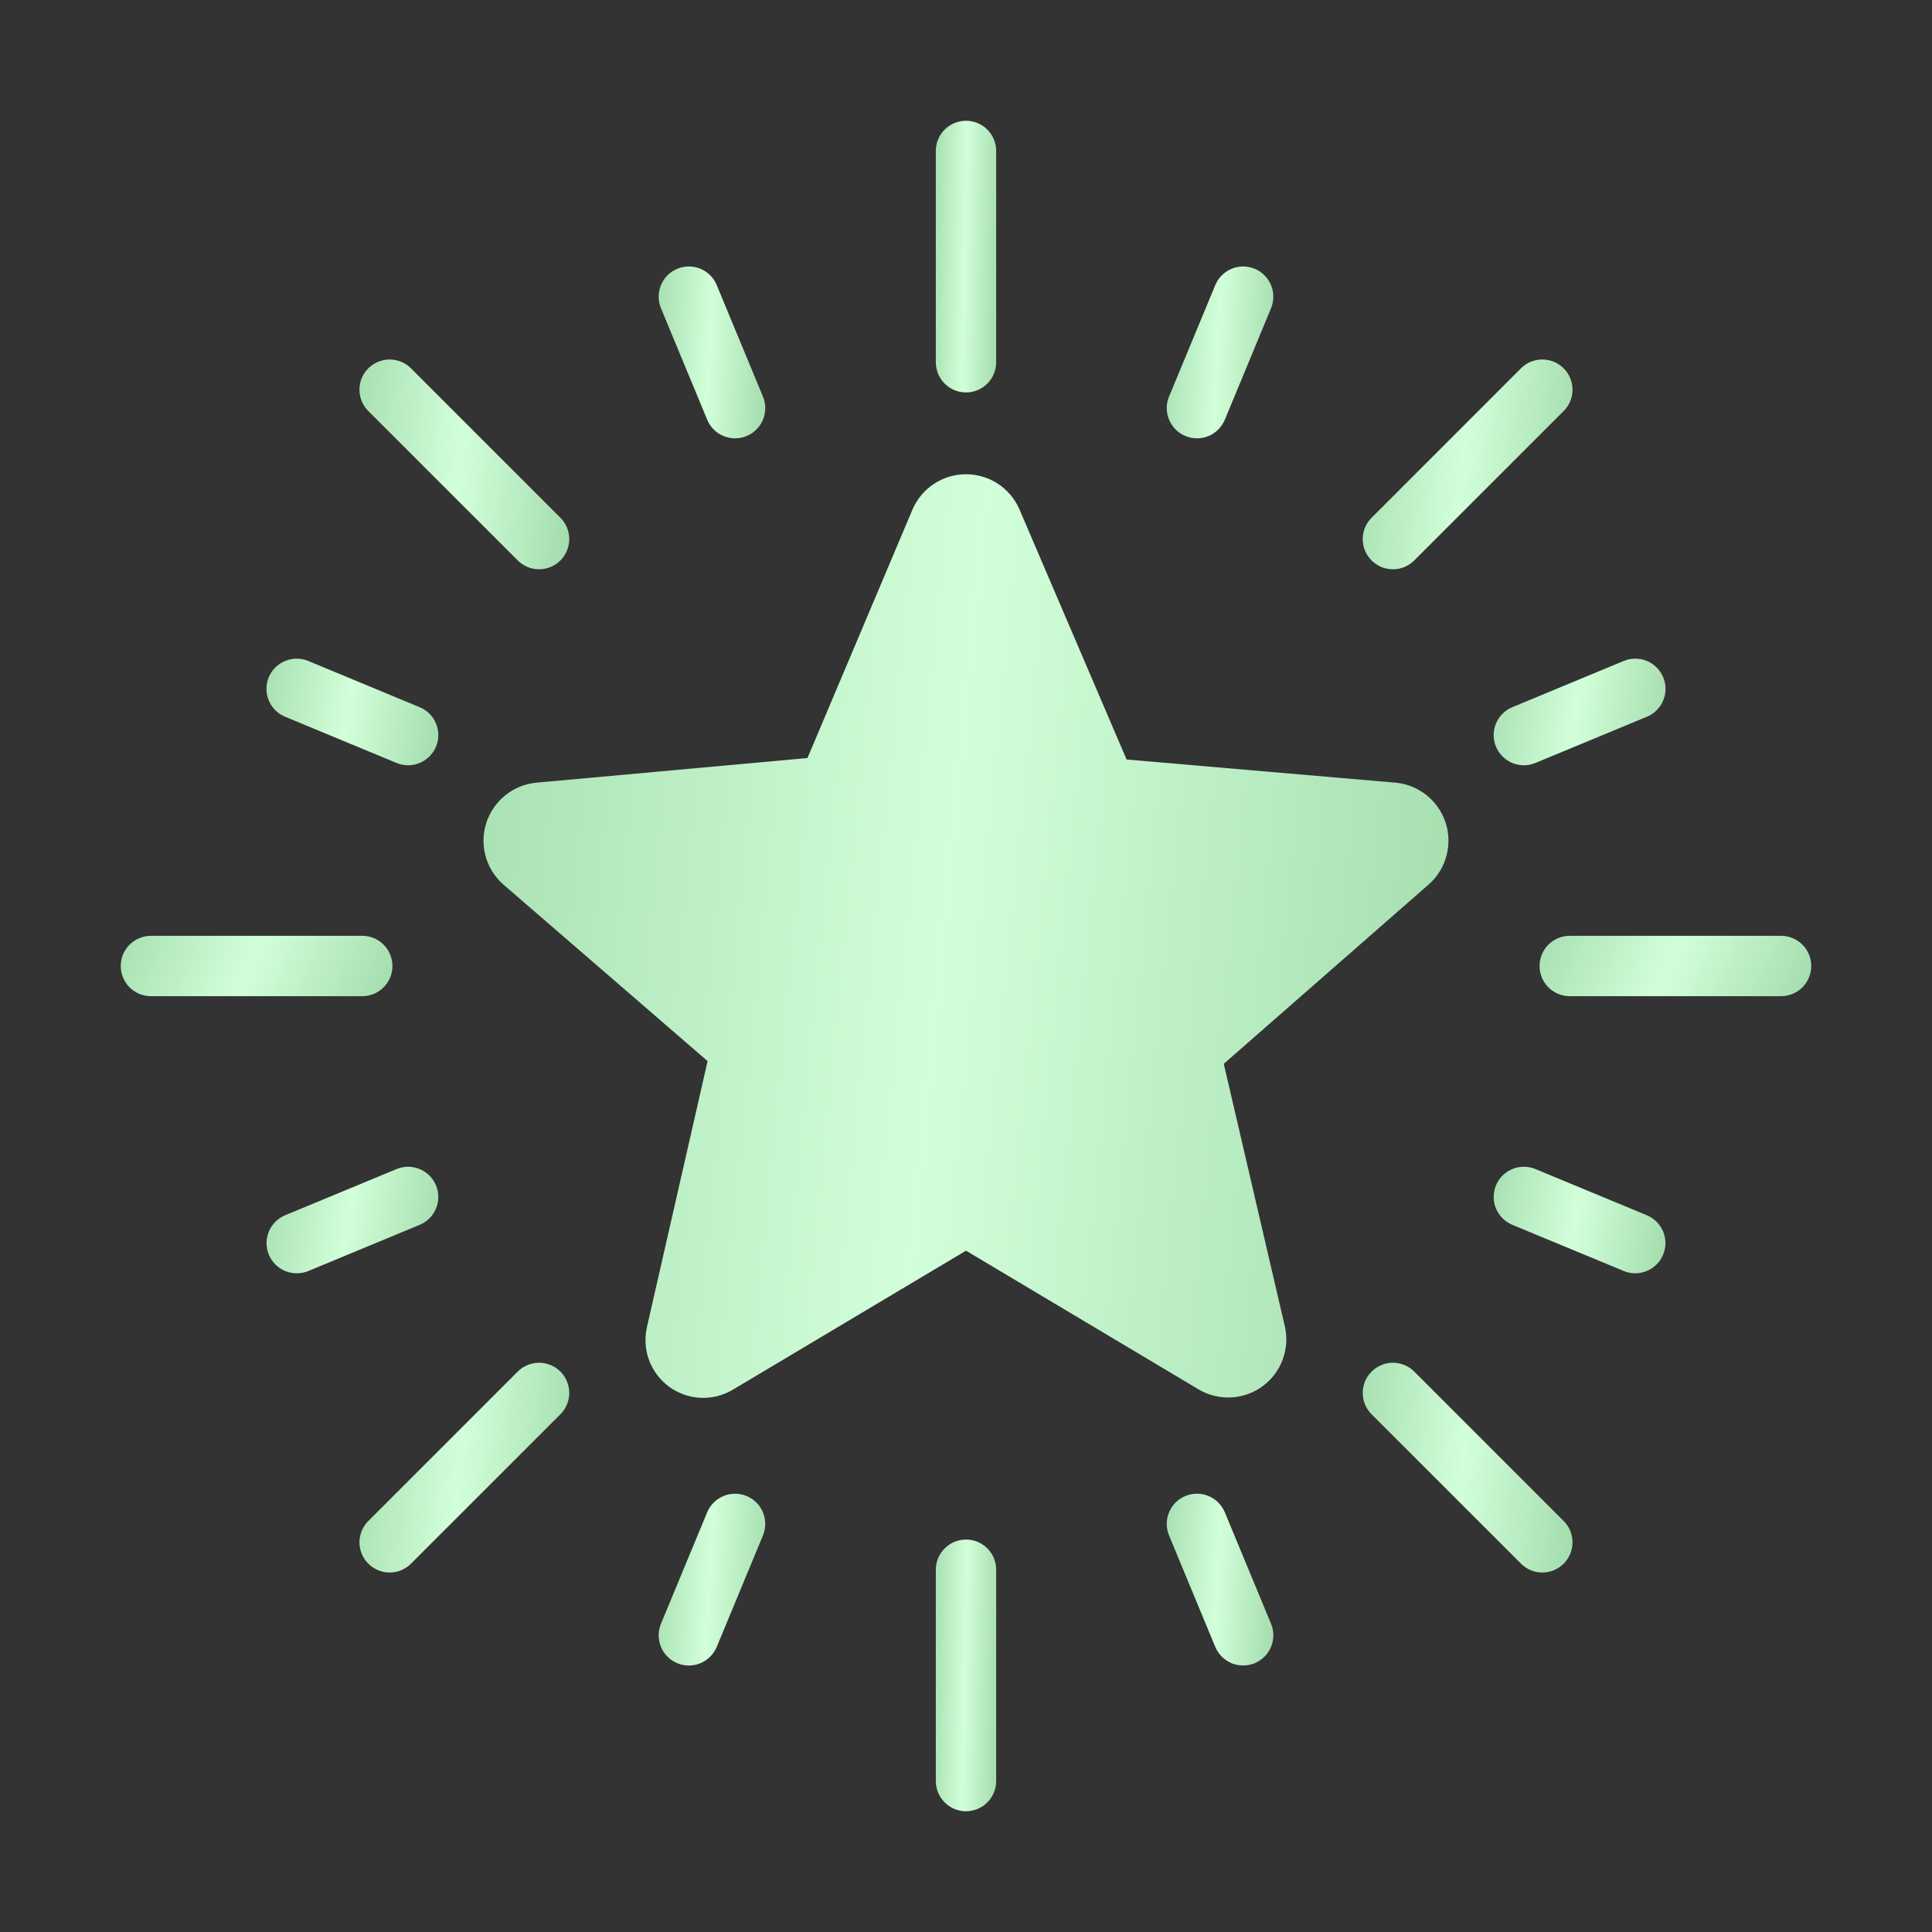 <svg width="40" height="40" viewBox="0 0 40 40" fill="none" xmlns="http://www.w3.org/2000/svg">
<rect x="0" y="0" width="40" height="40" fill="#333333" stroke="none"/>
<path d="M25.337 22.025L29.593 18.3C29.766 18.143 29.889 17.941 29.948 17.716C30.008 17.491 30.002 17.254 29.93 17.033C29.858 16.812 29.723 16.616 29.543 16.469C29.362 16.323 29.143 16.231 28.912 16.206L23.325 15.725L21.1 10.531C21.005 10.319 20.85 10.139 20.655 10.012C20.46 9.886 20.232 9.819 20 9.819C19.767 9.819 19.54 9.886 19.345 10.012C19.149 10.139 18.995 10.319 18.9 10.531L16.718 15.694L11.087 16.206C10.856 16.231 10.637 16.323 10.457 16.469C10.276 16.616 10.142 16.812 10.07 17.033C9.998 17.254 9.991 17.491 10.051 17.716C10.111 17.941 10.234 18.143 10.406 18.3L14.65 21.969L13.393 27.481C13.342 27.709 13.358 27.947 13.44 28.166C13.522 28.384 13.667 28.574 13.855 28.712C14.044 28.849 14.269 28.929 14.503 28.94C14.736 28.951 14.967 28.894 15.168 28.775L20 25.894L24.831 28.775C25.032 28.89 25.263 28.945 25.495 28.932C25.727 28.919 25.95 28.84 26.137 28.703C26.325 28.566 26.469 28.378 26.552 28.161C26.635 27.944 26.654 27.708 26.606 27.481L25.337 22.025Z" fill="url(#paint0_linear_1_8047)"/>
<path d="M20 8.125C20.166 8.125 20.325 8.059 20.442 7.942C20.559 7.825 20.625 7.666 20.625 7.5V3.125C20.625 2.959 20.559 2.8 20.442 2.683C20.325 2.566 20.166 2.5 20 2.5C19.834 2.5 19.675 2.566 19.558 2.683C19.441 2.8 19.375 2.959 19.375 3.125V7.5C19.375 7.666 19.441 7.825 19.558 7.942C19.675 8.059 19.834 8.125 20 8.125Z" fill="url(#paint1_linear_1_8047)"/>
<path d="M14.642 8.69C14.673 8.765 14.719 8.834 14.777 8.892C14.835 8.95 14.904 8.996 14.98 9.028C15.056 9.059 15.137 9.075 15.219 9.075C15.301 9.075 15.383 9.059 15.459 9.027C15.534 8.996 15.603 8.95 15.661 8.892C15.719 8.834 15.765 8.765 15.797 8.689C15.828 8.613 15.844 8.532 15.844 8.45C15.844 8.368 15.828 8.286 15.796 8.211L14.84 5.904C14.809 5.828 14.763 5.759 14.705 5.701C14.646 5.643 14.578 5.596 14.502 5.565C14.426 5.533 14.344 5.517 14.262 5.517C14.18 5.517 14.098 5.533 14.022 5.565C13.946 5.596 13.877 5.643 13.819 5.701C13.761 5.759 13.715 5.828 13.684 5.904C13.652 5.98 13.636 6.062 13.637 6.144C13.637 6.226 13.653 6.308 13.685 6.383L14.642 8.69Z" fill="url(#paint2_linear_1_8047)"/>
<path d="M10.719 11.603C10.836 11.72 10.995 11.786 11.161 11.786C11.327 11.786 11.486 11.72 11.603 11.603C11.72 11.486 11.786 11.327 11.786 11.161C11.786 10.996 11.72 10.837 11.603 10.72L8.509 7.626C8.392 7.509 8.233 7.443 8.067 7.443C7.902 7.443 7.743 7.509 7.625 7.626C7.508 7.743 7.442 7.902 7.442 8.068C7.442 8.234 7.508 8.393 7.625 8.51L10.719 11.603Z" fill="url(#paint3_linear_1_8047)"/>
<path d="M5.904 14.84L8.21 15.796C8.286 15.828 8.367 15.844 8.449 15.844C8.531 15.844 8.613 15.828 8.688 15.797C8.764 15.765 8.833 15.719 8.891 15.661C8.949 15.603 8.996 15.534 9.027 15.459C9.058 15.383 9.075 15.301 9.075 15.219C9.075 15.137 9.059 15.056 9.027 14.98C8.996 14.904 8.95 14.835 8.892 14.777C8.834 14.719 8.765 14.673 8.689 14.642L6.383 13.685C6.307 13.653 6.226 13.637 6.143 13.637C6.061 13.636 5.98 13.652 5.904 13.684C5.828 13.715 5.759 13.761 5.7 13.819C5.642 13.877 5.596 13.946 5.564 14.022C5.533 14.098 5.517 14.18 5.517 14.262C5.517 14.344 5.533 14.426 5.564 14.502C5.596 14.578 5.642 14.646 5.7 14.705C5.759 14.763 5.828 14.809 5.904 14.84Z" fill="url(#paint4_linear_1_8047)"/>
<path d="M8.125 20C8.125 19.834 8.059 19.675 7.942 19.558C7.825 19.441 7.666 19.375 7.5 19.375H3.125C2.959 19.375 2.8 19.441 2.683 19.558C2.566 19.675 2.5 19.834 2.5 20C2.5 20.166 2.566 20.325 2.683 20.442C2.8 20.559 2.959 20.625 3.125 20.625H7.5C7.666 20.625 7.825 20.559 7.942 20.442C8.059 20.325 8.125 20.166 8.125 20Z" fill="url(#paint5_linear_1_8047)"/>
<path d="M9.027 24.542C8.964 24.389 8.842 24.268 8.689 24.204C8.536 24.141 8.364 24.141 8.211 24.204L5.904 25.16C5.751 25.224 5.63 25.345 5.566 25.498C5.503 25.651 5.503 25.824 5.566 25.977C5.63 26.13 5.751 26.252 5.904 26.315C6.058 26.378 6.23 26.378 6.383 26.315L8.689 25.359C8.842 25.296 8.964 25.174 9.027 25.021C9.091 24.868 9.091 24.696 9.027 24.542Z" fill="url(#paint6_linear_1_8047)"/>
<path d="M10.719 28.397L7.625 31.491C7.567 31.549 7.521 31.618 7.49 31.693C7.459 31.769 7.442 31.851 7.442 31.933C7.442 32.015 7.459 32.096 7.49 32.172C7.521 32.248 7.567 32.316 7.625 32.374C7.683 32.432 7.752 32.478 7.828 32.51C7.904 32.541 7.985 32.557 8.067 32.557C8.149 32.557 8.231 32.541 8.306 32.51C8.382 32.478 8.451 32.432 8.509 32.374L11.603 29.281C11.661 29.223 11.707 29.154 11.738 29.078C11.77 29.003 11.786 28.921 11.786 28.839C11.786 28.757 11.77 28.676 11.738 28.6C11.707 28.524 11.661 28.455 11.603 28.397C11.545 28.339 11.476 28.293 11.4 28.262C11.324 28.23 11.243 28.214 11.161 28.214C11.079 28.214 10.998 28.23 10.922 28.262C10.846 28.293 10.777 28.339 10.719 28.397Z" fill="url(#paint7_linear_1_8047)"/>
<path d="M15.458 30.973C15.305 30.91 15.133 30.91 14.98 30.973C14.827 31.037 14.705 31.158 14.641 31.311L13.685 33.617C13.653 33.693 13.637 33.774 13.637 33.856C13.637 33.939 13.653 34.02 13.684 34.096C13.715 34.172 13.761 34.241 13.819 34.299C13.878 34.357 13.947 34.404 14.023 34.435C14.098 34.466 14.18 34.483 14.262 34.483C14.344 34.483 14.425 34.466 14.501 34.435C14.577 34.403 14.646 34.357 14.704 34.299C14.762 34.241 14.808 34.172 14.84 34.096L15.796 31.79C15.859 31.637 15.859 31.465 15.796 31.311C15.733 31.158 15.611 31.037 15.458 30.973Z" fill="url(#paint8_linear_1_8047)"/>
<path d="M20 31.875C19.918 31.875 19.837 31.891 19.761 31.922C19.685 31.954 19.616 32 19.558 32.058C19.5 32.116 19.454 32.185 19.422 32.261C19.391 32.337 19.375 32.418 19.375 32.5V36.875C19.375 37.041 19.441 37.2 19.558 37.317C19.675 37.434 19.834 37.5 20 37.5C20.166 37.5 20.325 37.434 20.442 37.317C20.559 37.2 20.625 37.041 20.625 36.875V32.5C20.625 32.418 20.609 32.337 20.578 32.261C20.546 32.185 20.5 32.116 20.442 32.058C20.384 32 20.315 31.954 20.239 31.922C20.163 31.891 20.082 31.875 20 31.875Z" fill="url(#paint9_linear_1_8047)"/>
<path d="M25.359 31.311C25.327 31.235 25.281 31.166 25.223 31.108C25.165 31.05 25.096 31.004 25.02 30.973C24.945 30.941 24.863 30.925 24.781 30.925C24.699 30.925 24.618 30.942 24.542 30.973C24.466 31.004 24.397 31.05 24.339 31.108C24.281 31.166 24.235 31.235 24.204 31.311C24.172 31.387 24.156 31.468 24.156 31.55C24.156 31.633 24.172 31.714 24.204 31.79L25.16 34.096C25.192 34.171 25.238 34.24 25.296 34.299C25.354 34.357 25.423 34.403 25.498 34.435C25.574 34.466 25.656 34.482 25.738 34.482C25.82 34.482 25.901 34.466 25.977 34.435C26.053 34.403 26.122 34.357 26.18 34.299C26.238 34.241 26.285 34.172 26.316 34.096C26.347 34.02 26.363 33.938 26.363 33.856C26.363 33.774 26.347 33.693 26.315 33.617L25.359 31.311Z" fill="url(#paint10_linear_1_8047)"/>
<path d="M29.281 28.397C29.223 28.339 29.154 28.293 29.078 28.262C29.002 28.23 28.921 28.214 28.839 28.214C28.757 28.214 28.675 28.23 28.6 28.262C28.524 28.293 28.455 28.339 28.397 28.397C28.339 28.455 28.293 28.524 28.261 28.6C28.23 28.676 28.214 28.757 28.214 28.839C28.214 28.921 28.23 29.003 28.261 29.078C28.293 29.154 28.339 29.223 28.397 29.281L31.491 32.374C31.549 32.432 31.617 32.478 31.693 32.51C31.769 32.541 31.85 32.557 31.932 32.557C32.014 32.557 32.096 32.541 32.172 32.51C32.247 32.478 32.316 32.432 32.374 32.374C32.432 32.316 32.478 32.248 32.51 32.172C32.541 32.096 32.557 32.015 32.557 31.933C32.557 31.851 32.541 31.769 32.51 31.693C32.478 31.618 32.432 31.549 32.374 31.491L29.281 28.397Z" fill="url(#paint11_linear_1_8047)"/>
<path d="M34.095 25.16L31.789 24.204C31.713 24.172 31.632 24.156 31.55 24.156C31.468 24.156 31.387 24.172 31.311 24.204C31.235 24.235 31.166 24.281 31.108 24.339C31.05 24.397 31.004 24.466 30.972 24.542C30.941 24.618 30.925 24.699 30.925 24.781C30.925 24.863 30.941 24.945 30.972 25.02C31.004 25.096 31.05 25.165 31.108 25.223C31.166 25.281 31.235 25.327 31.311 25.359L33.617 26.314C33.77 26.378 33.942 26.378 34.095 26.314C34.248 26.251 34.37 26.13 34.433 25.976C34.497 25.823 34.497 25.651 34.434 25.498C34.37 25.345 34.248 25.223 34.095 25.16Z" fill="url(#paint12_linear_1_8047)"/>
<path d="M36.875 19.375H32.5C32.334 19.375 32.175 19.441 32.058 19.558C31.941 19.675 31.875 19.834 31.875 20C31.875 20.166 31.941 20.325 32.058 20.442C32.175 20.559 32.334 20.625 32.5 20.625H36.875C37.041 20.625 37.2 20.559 37.317 20.442C37.434 20.325 37.5 20.166 37.5 20C37.5 19.834 37.434 19.675 37.317 19.558C37.2 19.441 37.041 19.375 36.875 19.375Z" fill="url(#paint13_linear_1_8047)"/>
<path d="M30.972 15.459C31.004 15.534 31.05 15.603 31.108 15.661C31.166 15.72 31.235 15.765 31.311 15.797C31.387 15.828 31.468 15.844 31.55 15.844C31.632 15.844 31.713 15.828 31.789 15.796L34.096 14.84C34.172 14.809 34.241 14.763 34.299 14.705C34.357 14.646 34.404 14.578 34.435 14.502C34.467 14.426 34.483 14.344 34.483 14.262C34.483 14.18 34.467 14.098 34.435 14.022C34.404 13.946 34.357 13.877 34.299 13.819C34.241 13.761 34.172 13.715 34.096 13.684C34.02 13.652 33.938 13.636 33.856 13.637C33.774 13.637 33.692 13.653 33.616 13.685L31.31 14.642C31.157 14.705 31.036 14.827 30.972 14.98C30.909 15.133 30.909 15.305 30.972 15.459Z" fill="url(#paint14_linear_1_8047)"/>
<path d="M28.839 11.786C28.921 11.787 29.002 11.77 29.078 11.739C29.154 11.707 29.223 11.661 29.281 11.603L32.374 8.51C32.432 8.452 32.478 8.383 32.51 8.307C32.541 8.231 32.557 8.15 32.557 8.068C32.557 7.986 32.541 7.904 32.51 7.829C32.478 7.753 32.432 7.684 32.374 7.626C32.316 7.568 32.247 7.522 32.172 7.49C32.096 7.459 32.014 7.443 31.932 7.443C31.85 7.443 31.769 7.459 31.693 7.49C31.617 7.522 31.549 7.568 31.49 7.626L28.397 10.72C28.309 10.807 28.25 10.918 28.226 11.04C28.202 11.161 28.214 11.286 28.261 11.4C28.309 11.515 28.389 11.612 28.492 11.681C28.594 11.75 28.715 11.786 28.839 11.786Z" fill="url(#paint15_linear_1_8047)"/>
<path d="M24.542 9.027C24.617 9.059 24.699 9.075 24.781 9.075C24.863 9.075 24.944 9.059 25.02 9.028C25.096 8.997 25.165 8.951 25.223 8.893C25.281 8.834 25.327 8.766 25.359 8.69L26.315 6.383C26.347 6.308 26.363 6.226 26.363 6.144C26.364 6.062 26.348 5.98 26.316 5.904C26.285 5.828 26.239 5.759 26.181 5.701C26.123 5.643 26.054 5.596 25.978 5.565C25.902 5.533 25.82 5.517 25.738 5.517C25.656 5.517 25.575 5.533 25.499 5.565C25.423 5.596 25.354 5.643 25.296 5.701C25.238 5.759 25.192 5.828 25.16 5.904L24.204 8.211C24.14 8.364 24.14 8.536 24.204 8.689C24.267 8.842 24.389 8.964 24.542 9.027Z" fill="url(#paint16_linear_1_8047)"/>
<defs>
<linearGradient id="paint0_linear_1_8047" x1="8.908" y1="8.863" x2="31.734" y2="11.096" gradientUnits="userSpaceOnUse">
<stop stop-color="#A3DCAD"/>
<stop offset="0.505" stop-color="#D2FFDA"/>
<stop offset="1" stop-color="#A3DCAD"/>
</linearGradient>
<linearGradient id="paint1_linear_1_8047" x1="19.306" y1="2.219" x2="20.747" y2="2.249" gradientUnits="userSpaceOnUse">
<stop stop-color="#A3DCAD"/>
<stop offset="0.505" stop-color="#D2FFDA"/>
<stop offset="1" stop-color="#A3DCAD"/>
</linearGradient>
<linearGradient id="paint2_linear_1_8047" x1="13.515" y1="5.339" x2="16.052" y2="5.487" gradientUnits="userSpaceOnUse">
<stop stop-color="#A3DCAD"/>
<stop offset="0.505" stop-color="#D2FFDA"/>
<stop offset="1" stop-color="#A3DCAD"/>
</linearGradient>
<linearGradient id="paint3_linear_1_8047" x1="7.203" y1="7.226" x2="12.169" y2="7.691" gradientUnits="userSpaceOnUse">
<stop stop-color="#A3DCAD"/>
<stop offset="0.505" stop-color="#D2FFDA"/>
<stop offset="1" stop-color="#A3DCAD"/>
</linearGradient>
<linearGradient id="paint4_linear_1_8047" x1="5.32" y1="13.526" x2="9.333" y2="14.132" gradientUnits="userSpaceOnUse">
<stop stop-color="#A3DCAD"/>
<stop offset="0.505" stop-color="#D2FFDA"/>
<stop offset="1" stop-color="#A3DCAD"/>
</linearGradient>
<linearGradient id="paint5_linear_1_8047" x1="2.189" y1="19.312" x2="7.7" y2="21.634" gradientUnits="userSpaceOnUse">
<stop stop-color="#A3DCAD"/>
<stop offset="0.505" stop-color="#D2FFDA"/>
<stop offset="1" stop-color="#A3DCAD"/>
</linearGradient>
<linearGradient id="paint6_linear_1_8047" x1="5.322" y1="24.047" x2="9.333" y2="24.652" gradientUnits="userSpaceOnUse">
<stop stop-color="#A3DCAD"/>
<stop offset="0.505" stop-color="#D2FFDA"/>
<stop offset="1" stop-color="#A3DCAD"/>
</linearGradient>
<linearGradient id="paint7_linear_1_8047" x1="7.203" y1="27.997" x2="12.169" y2="28.462" gradientUnits="userSpaceOnUse">
<stop stop-color="#A3DCAD"/>
<stop offset="0.505" stop-color="#D2FFDA"/>
<stop offset="1" stop-color="#A3DCAD"/>
</linearGradient>
<linearGradient id="paint8_linear_1_8047" x1="13.515" y1="30.748" x2="16.052" y2="30.895" gradientUnits="userSpaceOnUse">
<stop stop-color="#A3DCAD"/>
<stop offset="0.505" stop-color="#D2FFDA"/>
<stop offset="1" stop-color="#A3DCAD"/>
</linearGradient>
<linearGradient id="paint9_linear_1_8047" x1="19.306" y1="31.594" x2="20.747" y2="31.624" gradientUnits="userSpaceOnUse">
<stop stop-color="#A3DCAD"/>
<stop offset="0.505" stop-color="#D2FFDA"/>
<stop offset="1" stop-color="#A3DCAD"/>
</linearGradient>
<linearGradient id="paint10_linear_1_8047" x1="24.034" y1="30.747" x2="26.572" y2="30.895" gradientUnits="userSpaceOnUse">
<stop stop-color="#A3DCAD"/>
<stop offset="0.505" stop-color="#D2FFDA"/>
<stop offset="1" stop-color="#A3DCAD"/>
</linearGradient>
<linearGradient id="paint11_linear_1_8047" x1="27.974" y1="27.997" x2="32.941" y2="28.462" gradientUnits="userSpaceOnUse">
<stop stop-color="#A3DCAD"/>
<stop offset="0.505" stop-color="#D2FFDA"/>
<stop offset="1" stop-color="#A3DCAD"/>
</linearGradient>
<linearGradient id="paint12_linear_1_8047" x1="30.728" y1="24.046" x2="34.739" y2="24.651" gradientUnits="userSpaceOnUse">
<stop stop-color="#A3DCAD"/>
<stop offset="0.505" stop-color="#D2FFDA"/>
<stop offset="1" stop-color="#A3DCAD"/>
</linearGradient>
<linearGradient id="paint13_linear_1_8047" x1="31.564" y1="19.312" x2="37.075" y2="21.634" gradientUnits="userSpaceOnUse">
<stop stop-color="#A3DCAD"/>
<stop offset="0.505" stop-color="#D2FFDA"/>
<stop offset="1" stop-color="#A3DCAD"/>
</linearGradient>
<linearGradient id="paint14_linear_1_8047" x1="30.728" y1="13.526" x2="34.741" y2="14.132" gradientUnits="userSpaceOnUse">
<stop stop-color="#A3DCAD"/>
<stop offset="0.505" stop-color="#D2FFDA"/>
<stop offset="1" stop-color="#A3DCAD"/>
</linearGradient>
<linearGradient id="paint15_linear_1_8047" x1="27.974" y1="7.226" x2="32.941" y2="7.691" gradientUnits="userSpaceOnUse">
<stop stop-color="#A3DCAD"/>
<stop offset="0.505" stop-color="#D2FFDA"/>
<stop offset="1" stop-color="#A3DCAD"/>
</linearGradient>
<linearGradient id="paint16_linear_1_8047" x1="24.034" y1="5.339" x2="26.572" y2="5.487" gradientUnits="userSpaceOnUse">
<stop stop-color="#A3DCAD"/>
<stop offset="0.505" stop-color="#D2FFDA"/>
<stop offset="1" stop-color="#A3DCAD"/>
</linearGradient>
</defs>
</svg>
